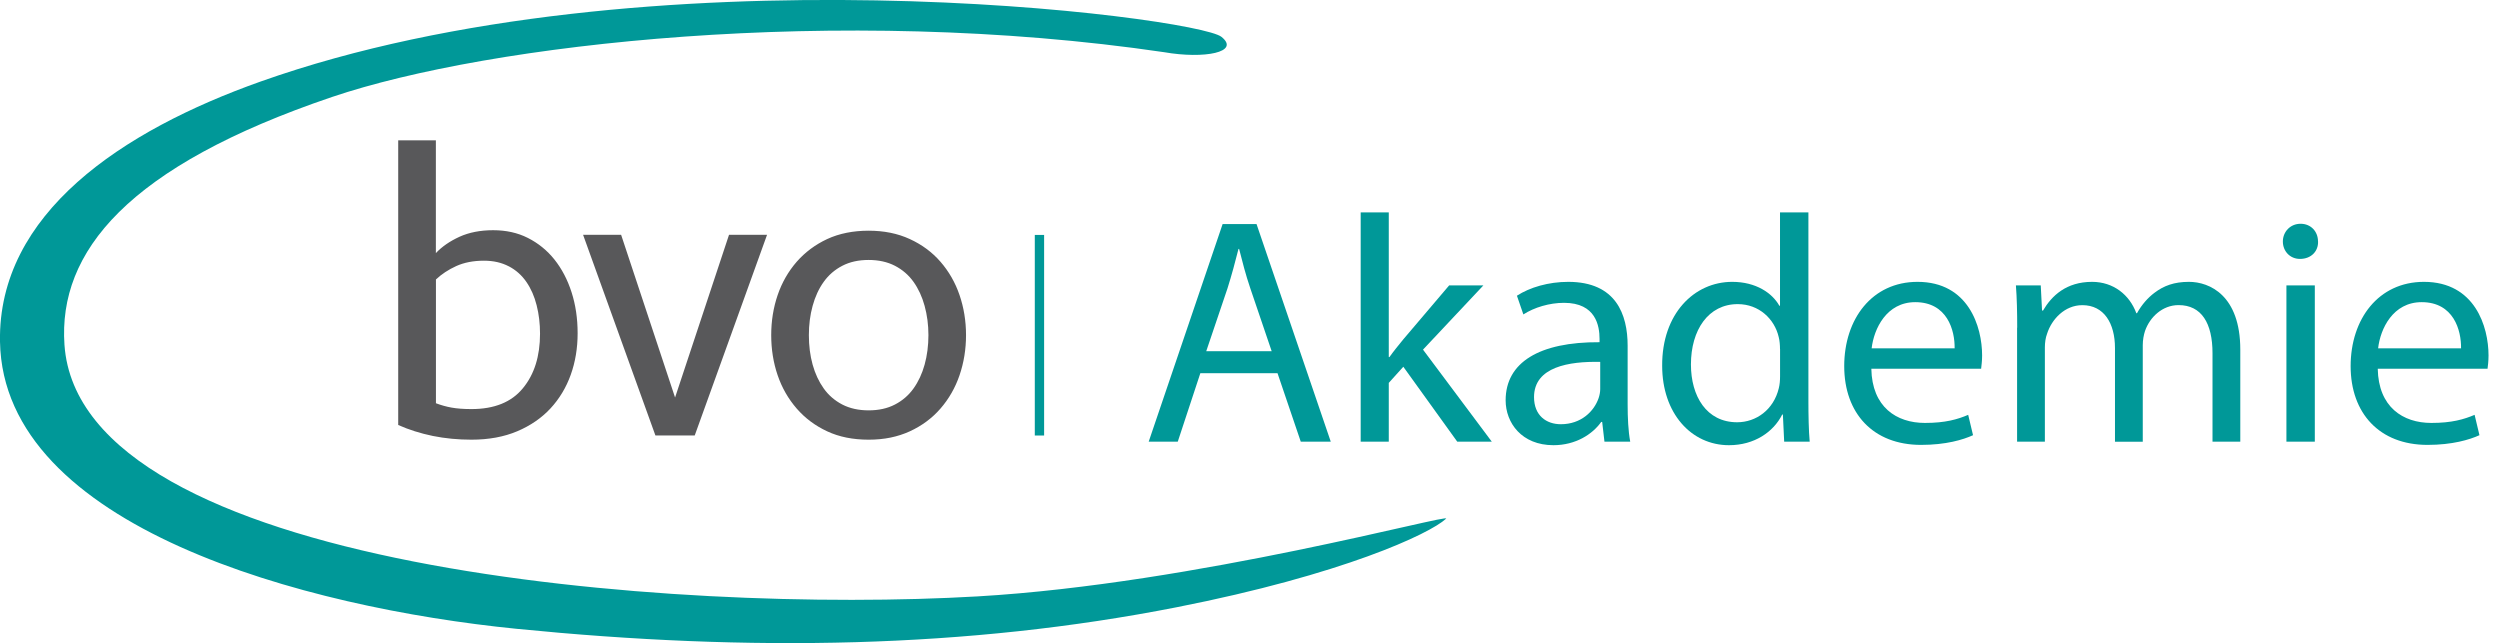 <?xml version="1.0" encoding="UTF-8"?>
<svg id="Ebene_1" xmlns="http://www.w3.org/2000/svg" version="1.1" viewBox="0 0 407.57 104.84">
  <!-- Generator: Adobe Illustrator 30.0.0, SVG Export Plug-In . SVG Version: 2.1.1 Build 123)  -->
  <defs>
    <style>
      .st0 {
        isolation: isolate;
      }

      .st1 {
        fill: #009898;
      }

      .st2 {
        fill: #58585a;
      }
    </style>
  </defs>
  <path class="st1" d="M235.75,84.57c1.12-1.03-40.78,10.59-76.4,12.66-49.35,2.87-146.31-4.39-148.84-41.02-1.04-15.13,10.22-29.08,43.62-40.4C79.75,7.14,136.53.67,189.79,8.51c6.53,1.14,12.5,0,9.33-2.51-4.11-3.25-93.76-15.01-156.63,7.29C19.85,21.33-.36,34.83,0,55.7c.53,30.23,49.72,43.37,84.18,46.81,38.08,3.8,73.54,3.19,107.64-3.51,27.14-5.34,41.26-11.98,43.91-14.42"/>
  <path class="st2" d="M64.93,69.29c1.73.77,3.6,1.36,5.62,1.78,2.02.41,4.13.61,6.31.61,2.82,0,5.31-.46,7.46-1.37s3.96-2.15,5.42-3.72c1.45-1.57,2.56-3.4,3.31-5.5.75-2.09,1.12-4.35,1.12-6.76s-.33-4.64-.99-6.69c-.66-2.05-1.59-3.82-2.79-5.33-1.2-1.5-2.65-2.67-4.33-3.52s-3.57-1.26-5.66-1.26-3.92.36-5.49,1.07c-1.57.72-2.85,1.6-3.85,2.66v-18.38h-6.14v46.41h.01ZM82.96,43.42c1.16.61,2.11,1.46,2.86,2.55s1.31,2.36,1.67,3.81c.37,1.45.55,2.99.55,4.62,0,3.67-.93,6.64-2.8,8.9-1.86,2.27-4.66,3.39-8.38,3.39-1.27,0-2.35-.08-3.24-.24-.89-.16-1.73-.4-2.55-.71v-20.18c.91-.86,2.01-1.59,3.3-2.18,1.3-.59,2.81-.88,4.53-.88,1.54,0,2.89.31,4.05.92M110.05,64.79l-8.79-26.51h-6.2l11.79,32.71h6.41l11.79-32.71h-6.2l-8.79,26.51h-.01ZM156.43,48.1c-.7-2.05-1.74-3.85-3.1-5.42s-3.03-2.8-5.01-3.71c-1.97-.91-4.21-1.36-6.71-1.36s-4.79.45-6.75,1.36c-1.95.91-3.61,2.15-4.98,3.71-1.36,1.57-2.4,3.37-3.1,5.42s-1.05,4.23-1.05,6.54.35,4.5,1.05,6.54c.7,2.05,1.74,3.85,3.1,5.42s3.02,2.81,4.98,3.72c1.95.91,4.2,1.36,6.75,1.36s4.74-.46,6.71-1.36c1.98-.91,3.65-2.15,5.01-3.72s2.4-3.37,3.1-5.42c.7-2.05,1.06-4.23,1.06-6.54s-.36-4.5-1.06-6.54M150.74,59.44c-.41,1.48-1.01,2.77-1.81,3.89-.79,1.11-1.81,1.99-3.03,2.62-1.23.64-2.66.95-4.29.95s-3.07-.32-4.29-.95c-1.23-.64-2.24-1.51-3.03-2.62-.79-1.11-1.4-2.41-1.81-3.89s-.61-3.08-.61-4.8.2-3.27.61-4.77,1.01-2.81,1.81-3.92c.79-1.11,1.81-1.99,3.03-2.62,1.23-.64,2.66-.95,4.29-.95s3.07.32,4.29.95c1.23.64,2.24,1.51,3.03,2.62s1.4,2.42,1.81,3.92.62,3.09.62,4.77-.21,3.33-.62,4.8"/>
  <rect class="st1" x="168.7" y="38.3" width="1.52" height="32.7"/>
  <g class="st0">
    <g class="st0">
      <path class="st1" d="M195.69,60.84l-3.68,11.16h-4.74l12.05-35.47h5.53l12.1,35.47h-4.89l-3.79-11.16h-12.58ZM207.32,57.26l-3.47-10.21c-.79-2.32-1.32-4.42-1.84-6.47h-.1c-.53,2.11-1.11,4.26-1.79,6.42l-3.47,10.26h10.68Z"/>
    </g>
    <g class="st0">
      <path class="st1" d="M226.41,58.21h.11c.63-.89,1.53-2,2.26-2.89l7.47-8.79h5.58l-9.84,10.47,11.21,15h-5.63l-8.79-12.21-2.37,2.63v9.58h-4.58v-37.37h4.58v23.58Z"/>
    </g>
    <g class="st0">
      <path class="st1" d="M261.57,72l-.37-3.21h-.16c-1.42,2-4.16,3.79-7.79,3.79-5.16,0-7.79-3.63-7.79-7.32,0-6.16,5.47-9.53,15.31-9.47v-.53c0-2.11-.58-5.89-5.79-5.89-2.37,0-4.84.74-6.63,1.89l-1.05-3.05c2.11-1.37,5.16-2.26,8.37-2.26,7.79,0,9.68,5.32,9.68,10.42v9.53c0,2.21.1,4.37.42,6.1h-4.21ZM260.88,59c-5.05-.11-10.79.79-10.79,5.74,0,3,2,4.42,4.37,4.42,3.32,0,5.42-2.11,6.16-4.26.16-.47.26-1,.26-1.47v-4.42Z"/>
      <path class="st1" d="M294.82,34.63v30.79c0,2.26.05,4.84.21,6.58h-4.16l-.21-4.42h-.11c-1.42,2.84-4.53,5-8.68,5-6.16,0-10.89-5.21-10.89-12.95-.05-8.47,5.21-13.68,11.42-13.68,3.89,0,6.53,1.84,7.68,3.89h.11v-15.21h4.63ZM290.19,56.9c0-.58-.05-1.37-.21-1.95-.68-2.95-3.21-5.37-6.68-5.37-4.79,0-7.63,4.21-7.63,9.84,0,5.16,2.53,9.42,7.53,9.42,3.11,0,5.95-2.05,6.79-5.53.16-.63.21-1.26.21-2v-4.42Z"/>
      <path class="st1" d="M305.08,60.11c.11,6.26,4.11,8.84,8.74,8.84,3.32,0,5.32-.58,7.05-1.32l.79,3.32c-1.63.74-4.42,1.58-8.47,1.58-7.84,0-12.53-5.16-12.53-12.84s4.53-13.74,11.95-13.74c8.31,0,10.53,7.32,10.53,12,0,.95-.11,1.68-.16,2.16h-17.89ZM318.66,56.79c.05-2.95-1.21-7.53-6.42-7.53-4.68,0-6.74,4.32-7.11,7.53h13.53Z"/>
      <path class="st1" d="M328.86,53.42c0-2.63-.05-4.79-.21-6.89h4.05l.21,4.1h.16c1.42-2.42,3.79-4.68,8-4.68,3.47,0,6.11,2.11,7.21,5.11h.11c.79-1.42,1.79-2.53,2.84-3.32,1.53-1.16,3.21-1.79,5.63-1.79,3.37,0,8.37,2.21,8.37,11.05v15h-4.53v-14.42c0-4.89-1.79-7.84-5.53-7.84-2.63,0-4.68,1.95-5.47,4.21-.21.63-.37,1.47-.37,2.32v15.74h-4.53v-15.26c0-4.05-1.79-7-5.32-7-2.89,0-5,2.32-5.74,4.63-.26.68-.37,1.47-.37,2.26v15.37h-4.53v-18.58Z"/>
      <path class="st1" d="M377.91,39.37c.05,1.58-1.11,2.84-2.95,2.84-1.63,0-2.79-1.26-2.79-2.84s1.21-2.89,2.89-2.89,2.84,1.26,2.84,2.89ZM372.75,72v-25.47h4.63v25.47h-4.63Z"/>
      <path class="st1" d="M387.64,60.11c.11,6.26,4.1,8.84,8.74,8.84,3.32,0,5.32-.58,7.05-1.32l.79,3.32c-1.63.74-4.42,1.58-8.47,1.58-7.84,0-12.53-5.16-12.53-12.84s4.53-13.74,11.95-13.74c8.32,0,10.53,7.32,10.53,12,0,.95-.1,1.68-.16,2.16h-17.89ZM401.22,56.79c.05-2.95-1.21-7.53-6.42-7.53-4.68,0-6.74,4.32-7.1,7.53h13.53Z"/>
    </g>
  </g>
</svg>